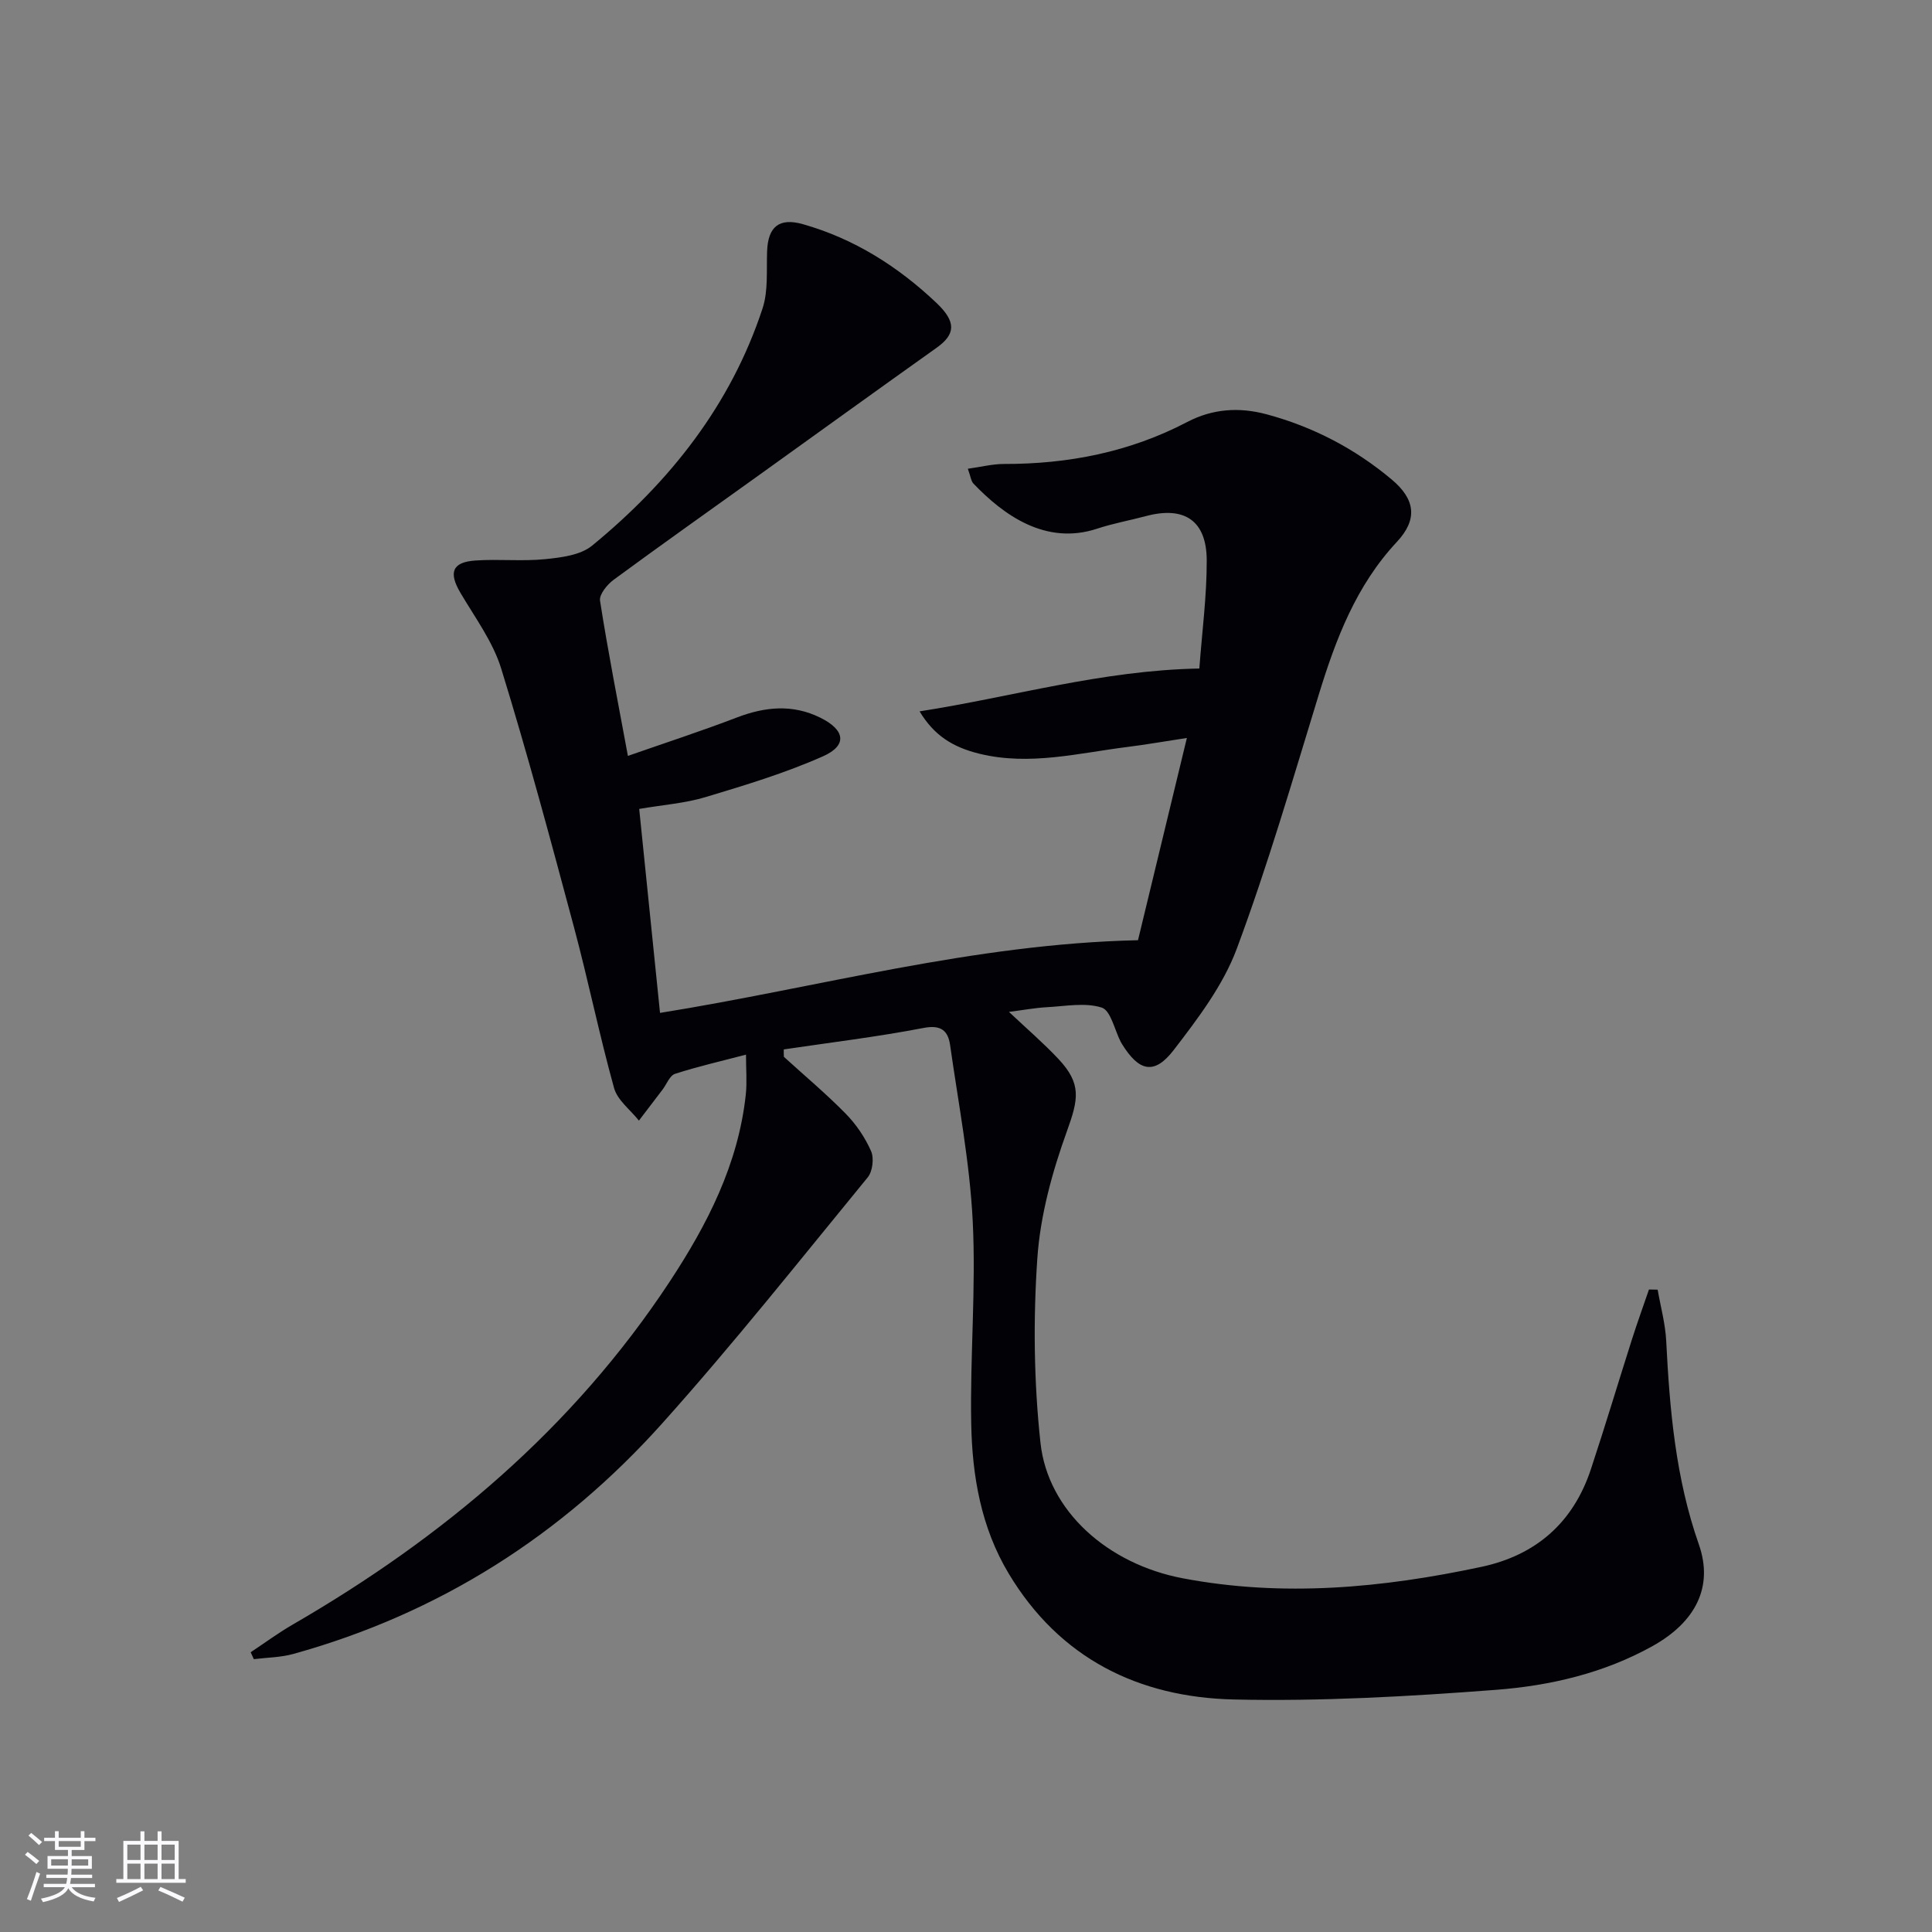 <svg enable-background="new 0 0 400 400" viewBox="0 0 400 400" xmlns="http://www.w3.org/2000/svg"><rect x="0" y="0" width="400" height="400" fill="#808080" stroke="none"/><path d="m162.29 218.8c4.28 3.9 8.73 7.63 12.78 11.75 2.17 2.21 4.02 4.93 5.27 7.76.65 1.47.33 4.2-.68 5.44-14.03 17.11-27.79 34.47-42.55 50.94-20.76 23.17-46.21 39.38-76.38 47.74-2.62.73-5.45.74-8.18 1.08-.22-.48-.43-.95-.65-1.43 2.9-1.92 5.71-4 8.72-5.74 31.11-18 58-40.63 77.96-70.88 7.85-11.91 14.28-24.41 15.83-38.86.27-2.56.04-5.17.04-8.25-5.2 1.37-10.02 2.46-14.7 3.98-1.1.36-1.73 2.15-2.59 3.28-1.62 2.14-3.25 4.27-4.88 6.4-1.76-2.23-4.43-4.2-5.14-6.73-3.06-11.02-5.34-22.25-8.3-33.3-4.8-17.91-9.6-35.84-15.07-53.55-1.72-5.59-5.45-10.6-8.47-15.74-2.44-4.16-1.69-6.3 3.09-6.64 4.8-.34 9.68.2 14.46-.28 3.35-.34 7.33-.82 9.75-2.81 16.08-13.19 28.7-29.1 35.28-49.11 1.2-3.65.79-7.86.94-11.81.18-5.09 2.48-7.02 7.4-5.63 10.63 3.01 19.72 8.78 27.66 16.3 4.21 3.99 3.91 6.54.01 9.31-12.46 8.86-24.84 17.81-37.26 26.72-9.87 7.08-19.78 14.09-29.56 21.28-1.35.99-3.04 3.05-2.84 4.35 1.63 10.45 3.68 20.83 5.77 32.13 7.61-2.66 15.14-5.11 22.53-7.94 5.87-2.25 11.58-2.81 17.33.04 5.13 2.54 5.62 5.73.52 7.99-7.82 3.47-16.09 5.97-24.3 8.44-4.24 1.28-8.78 1.6-13.74 2.45 1.43 14.03 2.85 27.98 4.31 42.23 32.85-5.27 64.79-14.29 98.96-15.05 3.25-13.45 6.55-27.1 10.12-41.87-4.88.74-8.55 1.39-12.24 1.85-10.17 1.27-20.29 3.94-30.64 1.43-5.61-1.36-9.48-3.83-12.46-8.79 19.35-3.01 37.7-8.49 57.92-8.87.56-7.6 1.55-15 1.53-22.39-.02-8.25-4.63-11.28-12.54-9.18-3.37.9-6.83 1.52-10.13 2.61-10.67 3.53-19.4-2.82-25.63-9.33-.5-.52-.57-1.46-1.16-3.07 2.76-.38 5.1-.99 7.44-.99 13.35.03 26.07-2.46 37.98-8.69 5.24-2.74 10.73-3.13 16.45-1.59 9.63 2.59 18.28 7.12 25.87 13.48 4.98 4.17 5.39 8.32 1.09 12.93-8.46 9.06-12.64 20.11-16.18 31.65-5.4 17.6-10.54 35.32-16.96 52.56-2.82 7.59-8.05 14.47-13.06 20.99-4.03 5.24-7.2 4.46-10.73-1.26-.09-.14-.17-.28-.25-.43-1.27-2.47-2.06-6.49-3.93-7.09-3.45-1.1-7.54-.28-11.35-.08-2.43.13-4.85.59-7.86.97 3.69 3.48 7.14 6.44 10.24 9.74 4.85 5.16 4.14 8.36 1.78 14.92-3.05 8.45-5.53 17.45-6.14 26.36-.87 12.68-.72 25.58.65 38.21 1.53 14.09 13.9 25.09 29.47 28.04 20.76 3.94 41.36 2 61.82-2.37 11.33-2.42 19.02-9.18 22.67-20.22 2.97-8.97 5.68-18.03 8.55-27.04 1.09-3.41 2.31-6.77 3.47-10.16l1.8.03c.61 3.53 1.59 7.05 1.77 10.6.72 14.3 1.95 28.44 6.76 42.15 3.07 8.75-.66 16.06-9.57 21.03-10.07 5.62-21.19 8.21-32.42 9.07-18.05 1.38-36.21 2.41-54.29 2-19.68-.45-36.05-8.47-46.61-26.07-5.74-9.57-7.56-20.24-7.76-31.07-.26-13.97 1.01-27.99.31-41.92-.61-12.19-2.96-24.3-4.68-36.42-.43-2.98-1.86-4.26-5.52-3.55-9.57 1.84-19.27 3.01-28.92 4.44-.01.5 0 1.01.02 1.53z" fill="#010106"/><g fill="#fafafc"><path d="m5.17 384 .55-.58c.85.61 1.65 1.24 2.4 1.87l-.59.64c-.83-.73-1.62-1.38-2.36-1.93m1.22 9.53-.82-.34c.71-1.76 1.37-3.64 1.98-5.63.24.13.5.25.76.36-.6 1.67-1.24 3.54-1.92 5.61m-.5-13.5.57-.54c.56.44 1.31 1.06 2.26 1.87l-.64.64c-.68-.66-1.41-1.32-2.19-1.97m3.25.46h2.24v-1.36h.77v1.36h4.57v-1.36h.76v1.36h2.28v.69h-2.28v1.84h-2.64v1.26h4.18v2.64h-4.21c0 .45-.02.86-.05 1.21h4.32v.69h-4.38c-.04.34-.1.75-.19 1.22h5.15v.69h-4.82c.87 1.19 2.51 1.92 4.93 2.19-.17.32-.3.57-.37.76-2.77-.49-4.52-1.41-5.26-2.76-.56 1.26-2.3 2.23-5.24 2.9-.12-.24-.26-.48-.43-.72 2.73-.55 4.38-1.34 4.96-2.38h-4.38v-.69h4.65c.1-.38.17-.79.21-1.22h-4.32v-.69h4.4c.03-.34.05-.75.05-1.21h-4.2v-2.64h4.23v-1.26h-2.69v-1.84h-2.24zm1.46 4.46v1.29h3.45c.01-.4.02-.57.01-.53v-.32-.45h-3.46zm1.55-2.59h4.57v-1.19h-4.57zm6.11 2.59h-3.42v.77c-.01.19-.01.37-.02.53h3.44z"/><path d="m32.63 379.16h.82v1.98h3.54v7.89h1.46v.78h-14.37v-.78h1.46v-7.89h3.54v-1.98h.82v1.98h2.73zm-3.49 11.48.5.73c-1.61.82-3.28 1.63-5 2.41-.13-.27-.28-.55-.44-.82 1.75-.72 3.4-1.49 4.94-2.32m-2.78-5.55h2.73v-3.18h-2.73zm0 3.95h2.73v-3.2h-2.73zm3.54-3.95h2.73v-3.18h-2.73zm0 3.95h2.73v-3.2h-2.73zm7.89 4.68c-1.84-.92-3.51-1.7-5.02-2.32l.45-.73c1.89.8 3.57 1.55 5.04 2.23zm-1.62-11.81h-2.73v3.18h2.73zm-2.73 7.13h2.73v-3.2h-2.73z"/></g></svg>
